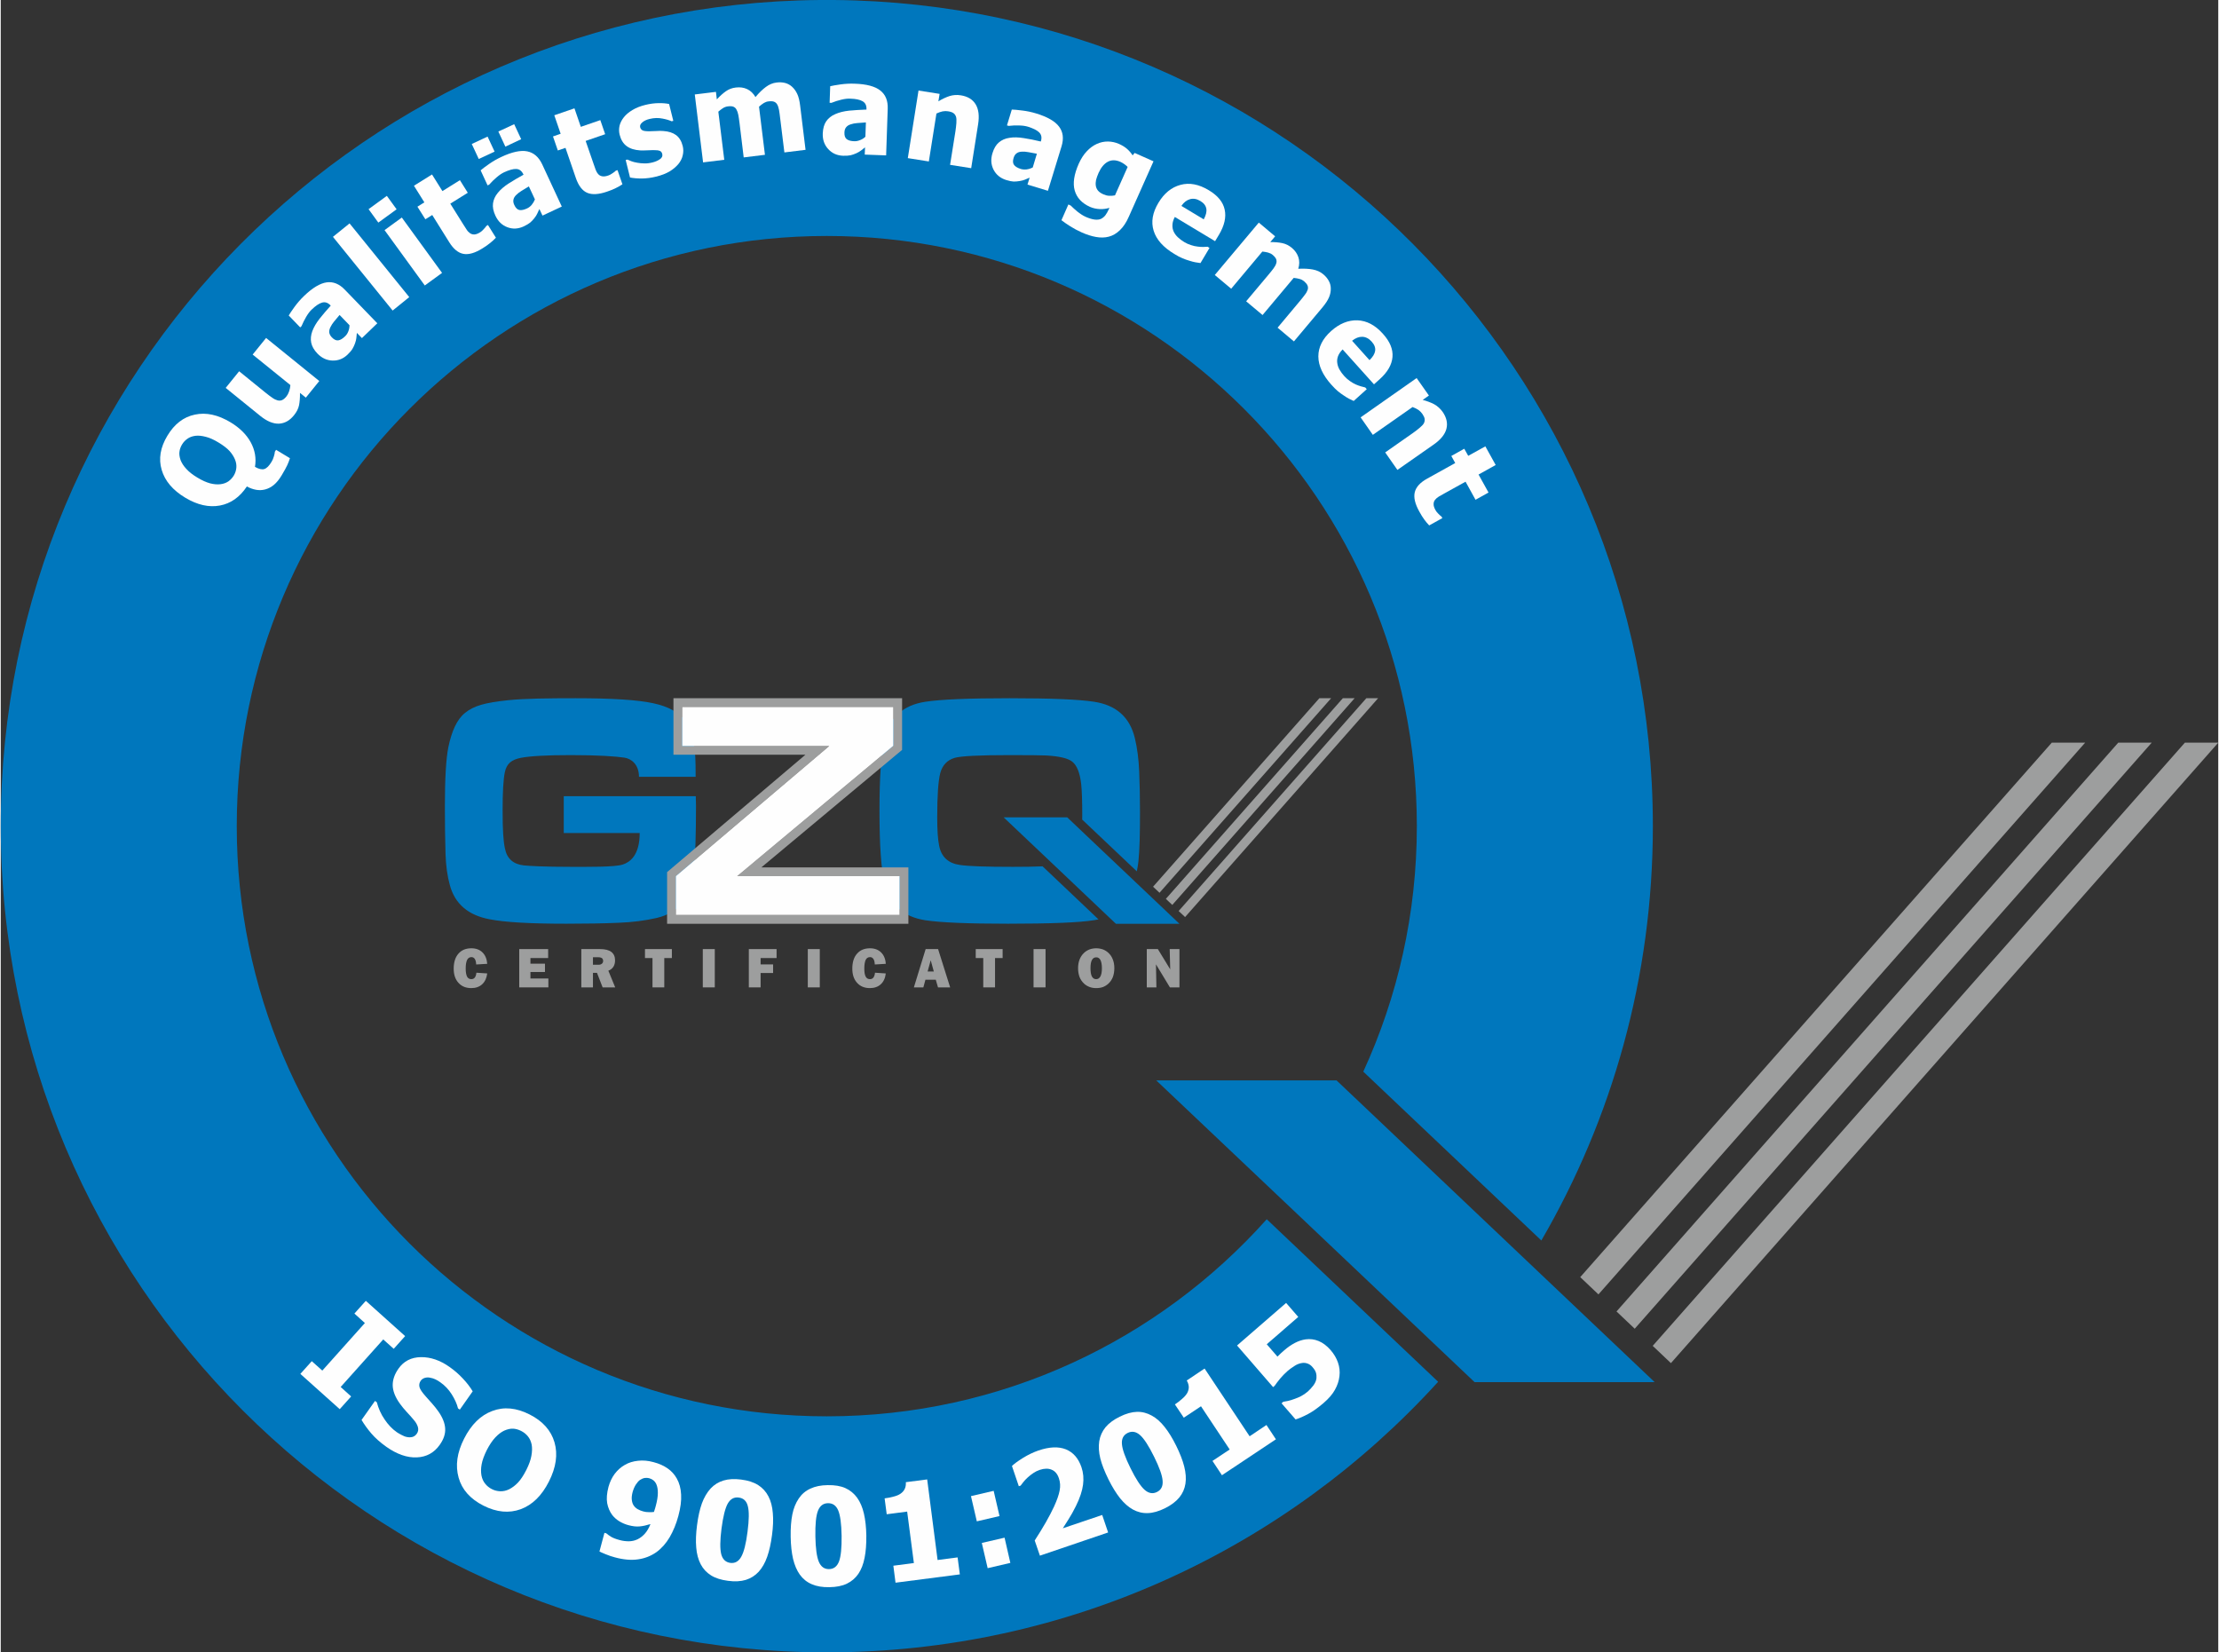 <?xml version="1.0" encoding="UTF-8"?>
<!-- Creator: CorelDRAW X7 -->
<svg xmlns="http://www.w3.org/2000/svg" xmlns:xlink="http://www.w3.org/1999/xlink" xml:space="preserve" width="184px" height="137px" version="1.1" style="shape-rendering:geometricPrecision; text-rendering:geometricPrecision; image-rendering:optimizeQuality; fill-rule:evenodd; clip-rule:evenodd" viewBox="0 0 30686 22863">
 <rect x="0" y="0" width="30686" height="22863" fill="#333333" stroke="none"/>
 <defs>
  <style type="text/css">
   <![CDATA[
    .fil1 {fill:#FEFEFE}
    .fil3 {fill:#9D9E9E}
    .fil4 {fill:#0077BD}
    .fil5 {fill:#FEFEFE;fill-rule:nonzero}
    .fil2 {fill:#9D9E9E;fill-rule:nonzero}
    .fil0 {fill:#0077BD;fill-rule:nonzero}
   ]]>
  </style>
 </defs>
 <g id="Ebene_x0020_1">
  <g id="_519979104">
   <path class="fil0" d="M17519 16870c-1495,1673 -3668,2727 -6088,2727 -4510,0 -8165,-3656 -8165,-8166 0,-4510 3655,-8166 8165,-8166 4509,0 8165,3656 8165,8166 0,1213 -266,2362 -741,3397l2464 2336c980,-1686 1543,-3643 1543,-5733 0,-6282 -5066,-11379 -11335,-11431l-192 0c-6269,52 -11335,5149 -11335,11431 0,6314 5118,11432 11431,11432 3353,0 6369,-1444 8460,-3744l-2372 -2249z"></path>
   <path class="fil1" d="M3242 6359c-17,-42 -43,-82 -77,-120 -34,-37 -85,-76 -153,-117 -64,-39 -122,-65 -175,-78 -53,-14 -101,-19 -143,-14 -44,6 -81,19 -111,41 -30,21 -55,47 -74,79 -20,33 -32,67 -36,101 -5,34 1,73 16,116 15,39 41,80 79,121 38,42 89,82 153,120 66,40 125,66 177,80 51,13 98,17 141,12 44,-5 81,-19 112,-40 30,-22 55,-49 74,-80 19,-32 31,-67 35,-105 4,-39 -2,-77 -18,-116zm760 -19c-10,33 -23,65 -37,96 -14,31 -40,78 -77,140 -34,57 -70,101 -108,133 -38,31 -78,52 -120,63 -42,11 -84,13 -127,5 -43,-8 -86,-23 -127,-46 -98,148 -223,236 -374,264 -152,28 -311,-8 -478,-108 -173,-104 -282,-232 -327,-386 -45,-152 -19,-310 79,-472 97,-162 224,-260 380,-292 156,-34 321,2 495,107 126,76 219,168 278,275 59,108 79,221 59,341 53,30 96,40 129,30 34,-11 67,-44 101,-101 13,-21 24,-46 32,-75 8,-28 13,-49 13,-63l17 -27 192 116z"></path>
   <path class="fil1" d="M4408 5272l-186 230 -81 -66c1,67 -4,124 -13,171 -10,47 -33,94 -71,140 -59,73 -128,111 -207,115 -79,3 -165,-32 -258,-107l-479 -388 186 -230 365 296c38,30 70,55 96,72 25,18 49,29 72,35 21,5 41,4 61,-4 20,-9 41,-26 62,-53 13,-16 25,-38 35,-67 10,-28 16,-58 18,-88l-522 -422 186 -230 736 596z"></path>
   <path class="fil1" d="M4928 4606c-2,26 -5,50 -7,71 -2,20 -8,45 -18,73 -10,28 -22,53 -35,75 -13,23 -35,49 -68,81 -60,58 -129,85 -208,83 -79,-2 -148,-34 -208,-95 -49,-51 -78,-102 -88,-153 -10,-50 -5,-103 15,-158 21,-56 54,-113 100,-172 46,-58 98,-119 155,-182l-3 -4c-37,-38 -75,-50 -117,-38 -42,12 -90,45 -145,98 -25,24 -50,57 -74,98 -25,42 -46,85 -65,130l-18 17 -159 -165c15,-26 42,-66 81,-120 39,-53 82,-103 130,-149 117,-113 222,-176 313,-189 91,-13 176,21 253,102l449 464 -213 205 -70 -72zm-102 -106l-137 -142c-33,38 -59,69 -78,93 -20,24 -36,50 -50,78 -12,25 -17,48 -15,71 3,23 15,46 36,68 31,32 61,46 90,41 28,-4 59,-23 92,-55 19,-17 34,-40 45,-67 11,-27 17,-56 17,-87z"></path>
   <polygon class="fil1" points="5653,4111 5423,4297 4597,3277 4827,3091 "></polygon>
   <path class="fil1" d="M5478 2896l-253 184 -135 -186 253 -184 135 186zm629 880l-239 174 -557 -766 239 -174 557 766z"></path>
   <path class="fil1" d="M6667 3436c-102,64 -190,90 -263,77 -73,-13 -139,-67 -198,-162l-235 -376 -95 59 -110 -174 96 -60 -144 -230 250 -156 144 230 242 -151 109 174 -242 151 179 286c17,28 33,52 47,73 13,21 29,37 46,49 18,13 38,19 61,18 23,-1 51,-11 83,-32 14,-8 29,-22 47,-42 18,-19 30,-34 36,-44l22 -13 110 176c-23,24 -48,48 -77,71 -28,23 -64,49 -108,76z"></path>
   <path class="fil1" d="M6834 2098l-219 102 -97 -208 219 -102 97 208zm368 -172l-219 103 -97 -209 219 -102 97 208zm252 966c-11,24 -21,45 -30,64 -8,19 -22,40 -41,64 -18,23 -37,43 -57,60 -20,16 -50,34 -90,53 -76,35 -151,39 -225,11 -73,-27 -128,-80 -165,-158 -30,-64 -41,-121 -34,-172 7,-52 29,-100 66,-145 37,-46 87,-89 150,-130 63,-40 132,-81 207,-122l-3 -5c-22,-47 -54,-72 -98,-74 -43,-2 -99,14 -169,46 -31,15 -65,37 -102,69 -37,31 -71,64 -103,101l-23 11 -96 -208c22,-20 61,-49 115,-87 54,-38 112,-71 172,-99 147,-69 267,-95 357,-77 90,18 159,77 207,178l272 586 -267 125 -43 -91zm-62 -133l-84 -180c-43,25 -77,46 -103,63 -27,16 -51,35 -73,57 -20,19 -32,40 -37,63 -5,22 -1,48 12,75 19,41 42,63 71,69 28,5 64,-3 105,-22 24,-11 45,-27 64,-49 19,-23 34,-48 45,-76z"></path>
   <path class="fil1" d="M8389 2652c-114,39 -205,45 -273,16 -68,-29 -120,-97 -157,-203l-144 -419 -106 36 -67 -194 106 -37 -88 -256 279 -96 88 256 270 -93 67 195 -270 93 110 318c11,31 21,59 29,82 9,23 20,43 35,59 13,16 32,26 54,30 23,5 53,1 89,-12 15,-5 33,-15 55,-30 23,-15 37,-26 45,-35l24 -8 68 196c-28,19 -58,36 -91,52 -32,17 -73,33 -123,50z"></path>
   <path class="fil1" d="M9068 2444c-67,17 -133,25 -197,26 -64,0 -118,-5 -163,-14l-60 -242 24 -6c16,7 34,15 55,23 21,8 48,15 83,21 30,5 62,9 98,9 36,1 74,-4 113,-14 40,-10 74,-25 102,-45 28,-20 38,-44 31,-71 -5,-22 -16,-36 -33,-43 -17,-8 -47,-11 -91,-11 -23,0 -52,1 -87,3 -35,2 -66,2 -94,1 -77,-5 -140,-24 -187,-59 -48,-35 -80,-88 -98,-159 -10,-41 -10,-82 -1,-123 10,-41 30,-80 60,-118 29,-37 69,-70 119,-100 49,-30 108,-53 176,-70 64,-16 125,-24 183,-25 57,-1 107,3 148,12l58 233 -23 6c-12,-6 -30,-12 -54,-20 -25,-7 -48,-13 -71,-17 -27,-6 -56,-8 -87,-8 -32,1 -63,5 -94,13 -42,10 -75,26 -100,47 -26,22 -35,44 -30,67 6,21 17,36 34,44 17,9 51,13 101,12 27,0 56,-1 90,-3 33,-3 66,-3 98,0 71,5 129,23 174,56 44,33 75,83 92,151 11,43 11,87 0,131 -10,44 -31,84 -61,120 -32,38 -73,72 -122,102 -50,29 -111,53 -186,71z"></path>
   <path class="fil1" d="M10844 2109l-58 -470c-5,-46 -11,-85 -16,-117 -6,-31 -14,-57 -25,-76 -11,-19 -26,-32 -45,-39 -19,-7 -44,-8 -76,-4 -22,2 -44,10 -64,22 -21,13 -43,30 -67,51l82 666 -294 36 -57 -470c-6,-45 -11,-84 -17,-116 -6,-32 -15,-57 -26,-76 -10,-20 -25,-32 -44,-40 -19,-7 -44,-8 -75,-4 -25,3 -47,11 -69,25 -22,14 -42,30 -63,48l82 666 -293 36 -115 -940 293 -36 12 104c44,-47 85,-84 125,-112 39,-28 85,-46 138,-52 58,-7 110,0 157,22 47,22 85,59 115,110 49,-59 98,-106 144,-140 47,-35 96,-55 147,-61 44,-6 83,-3 120,6 36,10 68,27 95,52 30,27 54,61 72,100 19,40 32,94 40,161l75 612 -293 36z"></path>
   <path class="fil1" d="M11960 2039c-21,16 -39,31 -56,44 -16,13 -38,25 -65,38 -27,12 -53,21 -78,27 -26,6 -60,8 -105,7 -84,-3 -152,-34 -205,-92 -54,-58 -79,-130 -76,-216 3,-70 19,-127 48,-169 30,-43 71,-76 125,-99 54,-24 118,-40 192,-48 75,-7 155,-12 240,-15l0 -5c2,-52 -16,-89 -54,-110 -37,-22 -94,-34 -171,-36 -35,-2 -75,3 -122,14 -47,11 -93,26 -138,44l-25 -1 8 -229c29,-7 77,-16 142,-25 66,-9 132,-13 198,-10 163,5 281,37 353,94 73,57 107,141 103,252l-22 646 -296 -11 4 -100zm5 -147l7 -198c-50,3 -90,6 -121,9 -31,2 -61,8 -91,18 -26,8 -46,21 -61,39 -15,18 -23,42 -24,73 -2,44 9,75 32,93 23,17 58,27 104,28 26,1 52,-4 79,-15 28,-10 53,-26 75,-47z"></path>
   <path class="fil1" d="M13429 2327l-292 -46 74 -464c6,-38 10,-76 13,-114 3,-38 1,-66 -4,-85 -7,-23 -19,-40 -37,-53 -17,-12 -42,-20 -74,-25 -24,-4 -49,-4 -75,1 -26,5 -54,15 -86,30l-105 663 -291 -46 148 -935 292 46 -17 103c54,-33 106,-57 155,-73 49,-15 101,-19 156,-10 95,15 164,57 205,125 41,68 52,160 34,274l-96 609z"></path>
   <path class="fil1" d="M14238 2458c-25,10 -46,19 -66,28 -19,8 -43,14 -73,19 -29,5 -56,7 -82,7 -26,-1 -60,-8 -103,-21 -80,-25 -138,-72 -175,-142 -36,-70 -41,-146 -16,-228 20,-67 50,-118 90,-151 39,-33 88,-55 146,-63 58,-10 124,-8 198,4 74,11 152,27 235,47l2 -5c15,-50 7,-90 -24,-121 -30,-30 -83,-56 -156,-79 -33,-10 -74,-16 -122,-17 -48,-2 -96,0 -144,6l-24 -7 67 -219c30,0 78,5 144,13 66,8 130,21 194,41 155,47 261,108 316,182 56,74 67,164 35,271l-189 617 -283 -86 30 -96zm43 -141l57 -190c-48,-9 -88,-17 -119,-22 -30,-6 -61,-8 -92,-6 -27,1 -50,8 -69,22 -19,13 -33,34 -42,64 -13,42 -11,75 7,98 18,23 49,41 93,55 24,7 51,9 80,6 29,-4 58,-13 85,-27z"></path>
   <path class="fil1" d="M15611 2997c-35,81 -77,143 -125,189 -48,46 -99,75 -154,89 -54,14 -112,15 -175,4 -63,-11 -128,-32 -196,-62 -58,-26 -111,-54 -160,-85 -48,-30 -89,-59 -123,-85l96 -218 32 15c11,11 25,24 40,38 16,14 32,28 48,42 20,15 39,30 59,43 19,13 40,24 62,34 46,20 87,33 122,37 35,4 64,1 87,-9 23,-11 44,-28 61,-49 17,-22 33,-51 50,-88l7 -16c-42,13 -87,19 -134,17 -47,-2 -92,-12 -134,-30 -113,-51 -183,-126 -212,-226 -29,-100 -10,-224 56,-373 31,-68 67,-125 110,-170 43,-46 89,-80 140,-103 48,-22 99,-33 153,-33 54,1 106,12 155,34 44,20 82,43 112,70 30,27 55,56 75,88l28 -34 261 116 -341 765zm-192 -294l175 -393c-11,-12 -25,-24 -43,-37 -18,-13 -36,-24 -56,-33 -65,-29 -124,-29 -175,-2 -51,27 -94,79 -128,154 -16,37 -28,70 -35,98 -6,29 -7,56 -3,82 4,25 15,47 31,67 17,19 41,36 74,50 24,11 50,18 77,20 27,2 55,0 83,-6z"></path>
   <path class="fil1" d="M16647 3035c30,-55 43,-104 36,-146 -7,-43 -34,-79 -83,-108 -50,-30 -97,-38 -143,-25 -46,13 -86,44 -119,93l309 186zm-405 480c-154,-92 -250,-199 -288,-322 -38,-122 -16,-251 66,-387 79,-132 181,-215 305,-248 124,-34 254,-9 392,74 124,74 198,164 220,269 23,105 -4,220 -78,345l-55 91 -557 -335c-21,39 -32,76 -33,109 -2,34 4,65 17,93 13,28 32,54 57,78 25,24 55,46 89,67 30,18 61,32 93,42 33,11 64,18 94,21 27,4 52,5 76,5 24,0 44,-1 60,-3l27 16 -125 210c-26,-4 -50,-8 -71,-11 -22,-4 -50,-11 -84,-22 -31,-9 -63,-20 -95,-34 -32,-13 -69,-32 -110,-58z"></path>
   <path class="fil1" d="M17669 4534l303 -362c30,-36 55,-67 74,-93 20,-25 32,-48 39,-69 7,-21 6,-41 -2,-60 -7,-18 -24,-38 -48,-59 -17,-14 -38,-25 -61,-31 -23,-7 -51,-12 -82,-15l-431 514 -227 -190 304 -362c30,-35 54,-66 74,-92 19,-26 32,-49 38,-70 7,-21 6,-41 -1,-60 -8,-18 -24,-38 -48,-58 -19,-16 -41,-26 -66,-33 -25,-6 -51,-11 -77,-13l-431 514 -227 -190 609 -725 226 190 -67 80c63,-1 119,4 166,14 48,10 92,32 133,66 44,37 74,81 90,130 16,49 16,102 -2,159 77,-4 144,-1 202,10 56,11 104,32 144,66 34,28 59,59 77,92 18,33 27,68 27,105 1,40 -7,81 -24,121 -17,41 -47,87 -90,139l-396 472 -226 -190z"></path>
   <path class="fil1" d="M18941 4983c46,-44 72,-87 78,-129 6,-43 -10,-85 -48,-127 -38,-43 -82,-65 -129,-67 -48,-1 -95,17 -142,55l241 268zm-527 341c-120,-133 -180,-264 -181,-392 0,-128 58,-245 176,-351 115,-103 237,-153 365,-149 128,5 245,66 352,186 98,108 142,215 133,322 -9,107 -68,209 -177,307l-79 71 -434 -483c-31,31 -52,63 -64,94 -11,32 -15,63 -10,94 4,31 14,61 31,91 18,31 39,61 66,90 23,26 49,48 77,68 28,20 56,36 83,48 25,11 48,19 72,26 23,7 42,12 58,15l21 24 -181 163c-24,-11 -45,-22 -65,-31 -19,-10 -44,-25 -73,-45 -28,-18 -55,-38 -82,-60 -26,-22 -56,-52 -88,-88z"></path>
   <path class="fil1" d="M19327 6502l-169 -242 384 -269c31,-22 62,-45 91,-70 29,-24 49,-45 59,-62 11,-21 15,-42 12,-63 -3,-21 -15,-44 -33,-71 -14,-20 -32,-37 -53,-53 -22,-15 -49,-28 -81,-40l-550 385 -169 -242 775 -544 170 242 -86 60c61,17 115,37 160,61 45,25 83,60 116,105 55,80 72,158 52,235 -20,76 -78,148 -173,215l-505 353z"></path>
   <path class="fil1" d="M19630 7078c-59,-106 -80,-194 -63,-266 17,-72 74,-136 173,-190l387 -215 -54 -98 179 -100 55 98 237 -131 143 258 -237 132 138 249 -180 100 -138 -250 -294 163c-29,17 -54,31 -76,43 -21,13 -39,28 -52,45 -13,16 -20,36 -20,59 -1,23 8,52 27,85 7,14 20,30 39,49 19,20 33,32 43,38l12 22 -182 101c-23,-24 -45,-50 -67,-80 -22,-29 -45,-66 -70,-112z"></path>
   <polygon class="fil0" points="21121,17449 22887,19124 20395,19124 20089,18834 17983,16837 15990,14949 18485,14949 19056,15490 "></polygon>
   <polygon class="fil2" points="22860,18622 30224,10276 30686,10276 23112,18861 "></polygon>
   <polygon class="fil2" points="22359,18146 29302,10276 29765,10276 22611,18385 "></polygon>
   <polygon class="fil2" points="21857,17671 28382,10276 28844,10276 22109,17910 "></polygon>
   <path class="fil3" d="M6579 13345c-1,-32 -7,-57 -18,-75 -12,-18 -27,-27 -47,-27 -27,0 -47,13 -60,38 -13,26 -20,66 -20,120 0,51 7,88 19,112 12,23 32,35 59,35 20,0 37,-7 48,-22 12,-15 19,-37 22,-67l150 10c-8,64 -31,114 -70,150 -38,35 -88,53 -150,53 -75,0 -134,-24 -178,-73 -44,-48 -66,-114 -66,-196 0,-88 22,-158 65,-207 43,-50 103,-75 180,-75 63,0 115,19 153,57 39,38 61,91 66,158l-153 9z"></path>
   <polygon class="fil3" points="7175,13662 7175,13132 7575,13132 7575,13256 7330,13256 7330,13334 7531,13334 7531,13449 7330,13449 7330,13539 7578,13539 7578,13662 "></polygon>
   <path class="fil3" d="M8270 13245l-75 0 0 104 77 0c19,0 35,-5 46,-14 12,-10 18,-23 18,-38 0,-17 -5,-30 -16,-39 -11,-8 -28,-13 -50,-13zm-236 417l0 -530 259 0c69,0 121,13 156,39 34,26 52,64 52,116 0,36 -8,66 -24,91 -16,24 -39,42 -69,53l95 231 -174 0 -78 -201 -56 0 0 201 -161 0z"></path>
   <polygon class="fil3" points="9182,13256 9182,13662 9019,13662 9019,13256 8915,13256 8915,13132 9287,13132 9287,13256 "></polygon>
   <polygon class="fil2" points="9715,13132 9881,13132 9881,13662 9715,13662 "></polygon>
   <polygon class="fil3" points="10352,13662 10352,13132 10736,13132 10736,13256 10515,13256 10515,13344 10688,13344 10688,13463 10515,13463 10515,13662 "></polygon>
   <polygon class="fil2" points="11168,13132 11334,13132 11334,13662 11168,13662 "></polygon>
   <path class="fil3" d="M12095 13345c-1,-32 -7,-57 -18,-75 -12,-18 -28,-27 -47,-27 -28,0 -48,13 -61,38 -12,26 -19,66 -19,120 0,51 6,88 19,112 12,23 32,35 59,35 20,0 36,-7 48,-22 11,-15 19,-37 22,-67l149 10c-7,64 -30,114 -69,150 -38,35 -89,53 -150,53 -75,0 -134,-24 -178,-73 -44,-48 -66,-114 -66,-196 0,-88 21,-158 65,-207 43,-50 103,-75 179,-75 64,0 115,19 154,57 39,38 61,91 65,158l-152 9z"></path>
   <path class="fil3" d="M12826 13442l86 0 -43 -155 -43 155zm-190 220l163 -530 172 0 167 530 -168 0 -31 -106 -143 0 -29 106 -131 0z"></path>
   <polygon class="fil3" points="13759,13256 13759,13662 13596,13662 13596,13256 13492,13256 13492,13132 13864,13132 13864,13256 "></polygon>
   <polygon class="fil2" points="14292,13132 14458,13132 14458,13662 14292,13662 "></polygon>
   <path class="fil3" d="M15159 13672c-33,0 -65,-5 -93,-16 -28,-11 -54,-26 -76,-47 -27,-26 -48,-56 -62,-92 -13,-36 -20,-76 -20,-121 0,-44 7,-84 21,-120 14,-35 34,-66 62,-92 21,-20 47,-36 75,-47 28,-10 59,-16 93,-16 34,0 65,6 94,16 28,11 53,27 75,47 27,26 48,56 61,92 14,35 21,75 21,120 0,45 -7,86 -20,122 -14,35 -34,66 -61,91 -23,21 -48,37 -76,48 -28,10 -59,15 -94,15zm-1 -124c27,0 46,-13 60,-39 13,-25 20,-63 20,-113 0,-49 -7,-86 -20,-112 -13,-25 -32,-38 -58,-38 -27,0 -47,12 -60,37 -14,25 -20,63 -20,113 0,51 6,89 19,114 13,25 33,38 59,38z"></path>
   <polygon class="fil3" points="15859,13662 15859,13132 16012,13132 16183,13412 16176,13132 16311,13132 16311,13662 16179,13662 15986,13343 15992,13662 "></polygon>
   <path class="fil0" d="M15688 12191l623 591 -879 0 -108 -102 -743 -705 -703 -666 880 0 201 191 729 691zm-497 530c-19,4 -39,8 -60,11 -204,33 -603,49 -1195,49 -550,0 -930,-16 -1142,-48 -306,-48 -494,-216 -563,-505 -48,-198 -71,-534 -71,-1008 0,-472 23,-808 71,-1006 69,-289 257,-457 563,-504 213,-33 602,-49 1168,-49 567,0 956,16 1169,49 306,47 494,215 563,504 33,137 53,291 60,461 7,175 11,363 11,564 0,298 -5,527 -22,682 -5,47 -13,92 -22,135l-756 -716 1 -52c0,-205 -5,-352 -15,-442 -18,-154 -59,-256 -123,-307 -58,-47 -179,-76 -364,-86 -65,-3 -232,-5 -502,-5 -421,0 -675,13 -761,38 -104,31 -170,101 -200,211 -28,110 -42,314 -42,612 0,178 9,309 27,394 30,154 127,243 288,265 118,18 362,26 731,26 163,0 300,-2 412,-7l774 734z"></path>
   <polygon class="fil2" points="16300,12605 18897,9661 19060,9661 16389,12689 "></polygon>
   <polygon class="fil2" points="16123,12437 18572,9661 18735,9661 16212,12521 "></polygon>
   <path class="fil4" d="M7791 11017l1827 0c2,66 3,109 3,129 0,397 -10,703 -29,919 -31,350 -202,562 -514,636 -162,37 -338,60 -530,67 -204,9 -445,13 -724,13 -496,0 -850,-20 -1062,-62 -294,-56 -477,-213 -547,-471 -35,-125 -55,-270 -60,-433 -6,-204 -9,-422 -9,-653 0,-390 16,-665 48,-823 46,-221 118,-385 231,-475 59,-49 133,-86 222,-112 89,-26 215,-47 377,-64 229,-23 540,-27 931,-27 502,0 863,23 1072,69 211,45 360,127 445,243 76,105 122,270 139,496 4,61 5,154 5,279l-784 0c0,-171 -106,-250 -202,-265 -127,-19 -372,-35 -744,-35 -332,0 -562,13 -690,38 -122,25 -195,74 -221,202 -20,98 -30,271 -30,520 0,286 10,427 32,532 28,140 115,218 261,234 72,8 289,20 649,20 243,0 607,5 721,-32 94,-31 234,-122 234,-436l-1051 0 0 -509z"></path>
   <polygon class="fil2" points="15946,12269 18247,9661 18410,9661 16035,12353 "></polygon>
   <path class="fil3" d="M9309 9661l3164 0 0 715 -1948 1626 2035 0 0 780 -3339 0 0 -715 1914 -1624 -1826 0 0 -782zm3043 121l-2922 0 0 540 2035 0 -2123 1801 0 537 3097 0 0 -537 -2248 0 2161 -1804 0 -537z"></path>
   <polygon class="fil1" points="12352,9782 9430,9782 9430,10322 11465,10322 9342,12123 9342,12660 12439,12660 12439,12123 10191,12123 12352,10319 "></polygon>
   <polygon class="fil5" points="4691,19498 4146,19010 4304,18834 4450,18964 5039,18306 4894,18175 5052,17999 5596,18487 5438,18663 5293,18533 4704,19191 4849,19322 "></polygon>
   <path class="fil5" d="M5335 20018c-84,-60 -153,-121 -206,-183 -53,-62 -98,-124 -136,-188l186 -263 25 18c23,86 58,166 108,238 49,73 105,132 168,176 16,11 38,24 67,39 28,15 53,25 74,28 25,6 50,5 74,0 24,-6 45,-21 63,-46 19,-28 24,-58 15,-91 -10,-33 -27,-64 -52,-93 -30,-37 -64,-75 -101,-114 -36,-39 -69,-79 -97,-118 -65,-90 -97,-175 -99,-252 -1,-78 26,-155 80,-232 73,-104 177,-157 310,-159 133,-2 266,43 397,136 66,46 127,99 183,159 56,59 102,119 137,178l-178 253 -25 -17c-16,-64 -46,-130 -88,-196 -42,-66 -94,-121 -157,-165 -24,-17 -47,-31 -69,-41 -22,-11 -47,-18 -75,-23 -23,-5 -47,-4 -71,3 -23,7 -42,20 -56,39 -20,29 -25,58 -17,89 8,31 37,73 85,127 31,35 61,69 90,101 29,32 58,69 88,111 57,82 88,160 92,233 5,73 -20,149 -75,226 -77,110 -183,168 -317,174 -134,6 -275,-43 -423,-147z"></path>
   <path class="fil5" d="M7273 20339c36,-72 60,-137 70,-195 11,-59 12,-110 4,-156 -10,-46 -27,-84 -53,-115 -25,-31 -56,-55 -91,-73 -37,-19 -75,-30 -112,-32 -37,-2 -78,7 -124,27 -40,19 -82,50 -124,95 -41,44 -80,102 -117,174 -37,75 -61,140 -71,196 -11,57 -11,108 -3,154 9,47 27,86 53,117 25,31 56,56 91,73 36,19 75,28 116,30 42,1 83,-8 124,-28 43,-22 84,-53 122,-93 38,-40 76,-98 115,-174zm313 160c-99,196 -229,323 -390,383 -162,59 -334,43 -516,-49 -183,-93 -298,-222 -344,-388 -47,-167 -22,-346 76,-539 99,-195 228,-323 390,-383 161,-61 333,-45 516,48 182,92 297,221 345,386 48,166 22,346 -77,542z"></path>
   <path class="fil5" d="M9064 20838c19,-71 29,-131 29,-180 1,-49 -7,-90 -21,-122 -10,-22 -24,-40 -41,-54 -17,-13 -36,-23 -59,-29 -19,-5 -39,-6 -60,-3 -20,3 -42,12 -64,26 -20,13 -39,35 -59,65 -19,30 -34,64 -45,104 -11,42 -15,78 -11,108 3,31 12,57 26,78 15,21 33,38 56,51 22,13 48,23 77,31 25,7 51,10 79,10 28,1 51,-1 68,-3 2,-7 5,-16 9,-28 4,-12 10,-29 16,-54zm313 137c-30,112 -71,210 -121,296 -51,86 -113,155 -185,207 -75,52 -159,85 -252,98 -94,14 -201,5 -322,-28 -41,-11 -84,-25 -127,-43 -43,-17 -71,-30 -85,-38l69 -258 26 7c14,13 35,28 63,46 28,17 68,33 122,47 42,12 85,17 128,17 43,-1 82,-10 118,-27 37,-18 70,-43 101,-77 30,-33 57,-78 79,-134 -55,17 -104,28 -148,32 -45,5 -97,-1 -157,-17 -45,-12 -87,-30 -125,-53 -38,-23 -71,-52 -98,-86 -36,-48 -59,-103 -71,-165 -11,-63 -5,-138 18,-226 19,-68 47,-128 86,-180 39,-51 85,-93 140,-124 53,-31 114,-50 182,-57 68,-8 140,-2 216,19 76,20 141,49 195,87 53,37 95,83 126,139 36,63 56,137 60,223 5,85 -8,184 -38,295z"></path>
   <path class="fil5" d="M10334 21195c22,-166 23,-285 4,-356 -18,-71 -60,-110 -125,-118 -65,-9 -115,19 -152,82 -36,64 -65,180 -87,347 -21,164 -22,282 -4,354 19,72 61,112 126,121 64,8 115,-20 151,-85 37,-65 66,-180 87,-345zm339 44c-15,116 -37,217 -67,302 -30,85 -70,154 -118,207 -49,53 -108,90 -177,112 -70,21 -152,26 -248,13 -94,-12 -173,-37 -234,-75 -62,-39 -110,-90 -144,-156 -33,-64 -54,-141 -61,-230 -8,-89 -4,-191 11,-307 15,-119 38,-220 67,-302 30,-82 70,-150 120,-206 50,-54 110,-91 180,-112 70,-21 151,-25 243,-13 97,12 176,38 237,77 61,39 108,91 142,157 33,64 53,141 60,230 8,89 4,190 -11,303z"></path>
   <path class="fil5" d="M11636 21251c-3,-168 -19,-285 -47,-352 -29,-68 -76,-101 -142,-100 -65,1 -111,36 -138,104 -27,68 -39,187 -36,356 3,165 19,282 48,351 29,68 76,102 141,101 65,-1 111,-36 138,-106 26,-69 38,-187 36,-354zm342 -5c1,117 -6,220 -24,308 -17,89 -46,163 -86,222 -41,60 -94,105 -160,137 -65,31 -146,47 -242,48 -96,2 -177,-12 -243,-41 -67,-28 -122,-73 -165,-132 -42,-59 -73,-132 -94,-219 -20,-87 -31,-189 -33,-306 -2,-120 6,-223 23,-308 17,-86 47,-159 89,-221 41,-61 95,-107 162,-137 66,-31 145,-47 238,-48 98,-2 180,12 245,41 66,30 121,75 164,135 42,59 73,132 93,219 20,87 31,188 33,302z"></path>
   <path class="fil5" d="M13272 21784l-890 115 -30 -235 284 -37 -93 -712 -283 37 -29 -220c42,-5 83,-13 123,-24 40,-10 72,-23 95,-39 27,-18 47,-40 60,-67 13,-26 18,-58 16,-94l295 -38 144 1115 277 -36 31 235z"></path>
   <path class="fil5" d="M13971 21625l-314 73 -81 -349 315 -73 80 349zm-150 -648l-314 73 -81 -349 314 -73 81 349z"></path>
   <path class="fil5" d="M15324 21204l-944 321 -72 -210c59,-91 110,-175 155,-253 44,-78 82,-150 113,-217 40,-88 66,-161 77,-221 12,-60 8,-116 -10,-169 -20,-60 -53,-100 -100,-119 -46,-20 -102,-19 -165,2 -33,11 -63,26 -89,44 -27,18 -53,38 -78,61 -25,23 -46,45 -62,66 -16,21 -28,36 -36,47l-25 8 -95 -280c31,-30 81,-67 152,-111 71,-44 142,-78 214,-103 152,-52 279,-57 381,-16 102,42 173,124 215,247 26,76 33,157 22,241 -11,85 -43,184 -98,295 -34,69 -69,132 -105,188 -35,57 -61,97 -77,121l545 -184 82 242z"></path>
   <path class="fil5" d="M15959 20154c-74,-150 -139,-250 -194,-298 -55,-48 -112,-58 -171,-29 -58,29 -85,80 -79,153 5,73 45,186 120,337 73,148 138,247 193,296 56,50 113,60 172,31 58,-29 84,-80 78,-155 -5,-74 -45,-186 -119,-335zm306 -152c52,106 90,202 112,289 22,87 28,167 17,238 -11,71 -39,135 -85,191 -46,56 -112,106 -198,149 -86,42 -165,65 -237,67 -73,3 -142,-14 -206,-49 -64,-35 -123,-88 -179,-157 -55,-70 -109,-157 -161,-262 -53,-108 -91,-204 -112,-288 -21,-85 -26,-164 -15,-238 12,-73 41,-137 87,-194 47,-56 112,-104 195,-145 88,-44 168,-66 240,-68 72,-2 140,16 205,52 63,34 123,87 178,157 56,70 109,157 159,258z"></path>
   <path class="fil5" d="M17646 19915l-747 497 -131 -198 238 -158 -397 -598 -238 158 -123 -184c35,-23 68,-48 99,-76 32,-27 54,-53 69,-77 16,-28 24,-57 24,-87 -1,-29 -10,-60 -28,-91l247 -165 623 937 233 -156 131 198z"></path>
   <path class="fil5" d="M18404 18682c46,53 80,111 101,172 21,61 28,124 20,188 -7,64 -28,126 -62,187 -33,61 -86,122 -159,185 -76,65 -147,116 -213,151 -66,35 -124,60 -173,75l-194 -223 23 -21c20,-3 41,-8 65,-12 24,-5 54,-14 89,-27 32,-11 64,-24 94,-40 31,-16 61,-37 92,-63 27,-24 52,-52 78,-85 24,-33 39,-67 42,-101 2,-25 0,-50 -7,-74 -7,-24 -23,-50 -48,-78 -20,-24 -43,-40 -68,-49 -25,-9 -50,-12 -75,-8 -37,5 -74,19 -111,44 -37,24 -67,46 -91,67 -38,33 -71,68 -102,104 -30,37 -56,70 -76,100l-22 19 -499 -576 679 -589 168 194 -436 378 148 171c13,-13 28,-28 47,-46 18,-17 33,-30 44,-39 49,-43 98,-77 149,-104 50,-26 100,-43 151,-50 60,-8 120,-1 178,23 59,24 115,66 168,127z"></path>
  </g>
 </g>
</svg>
